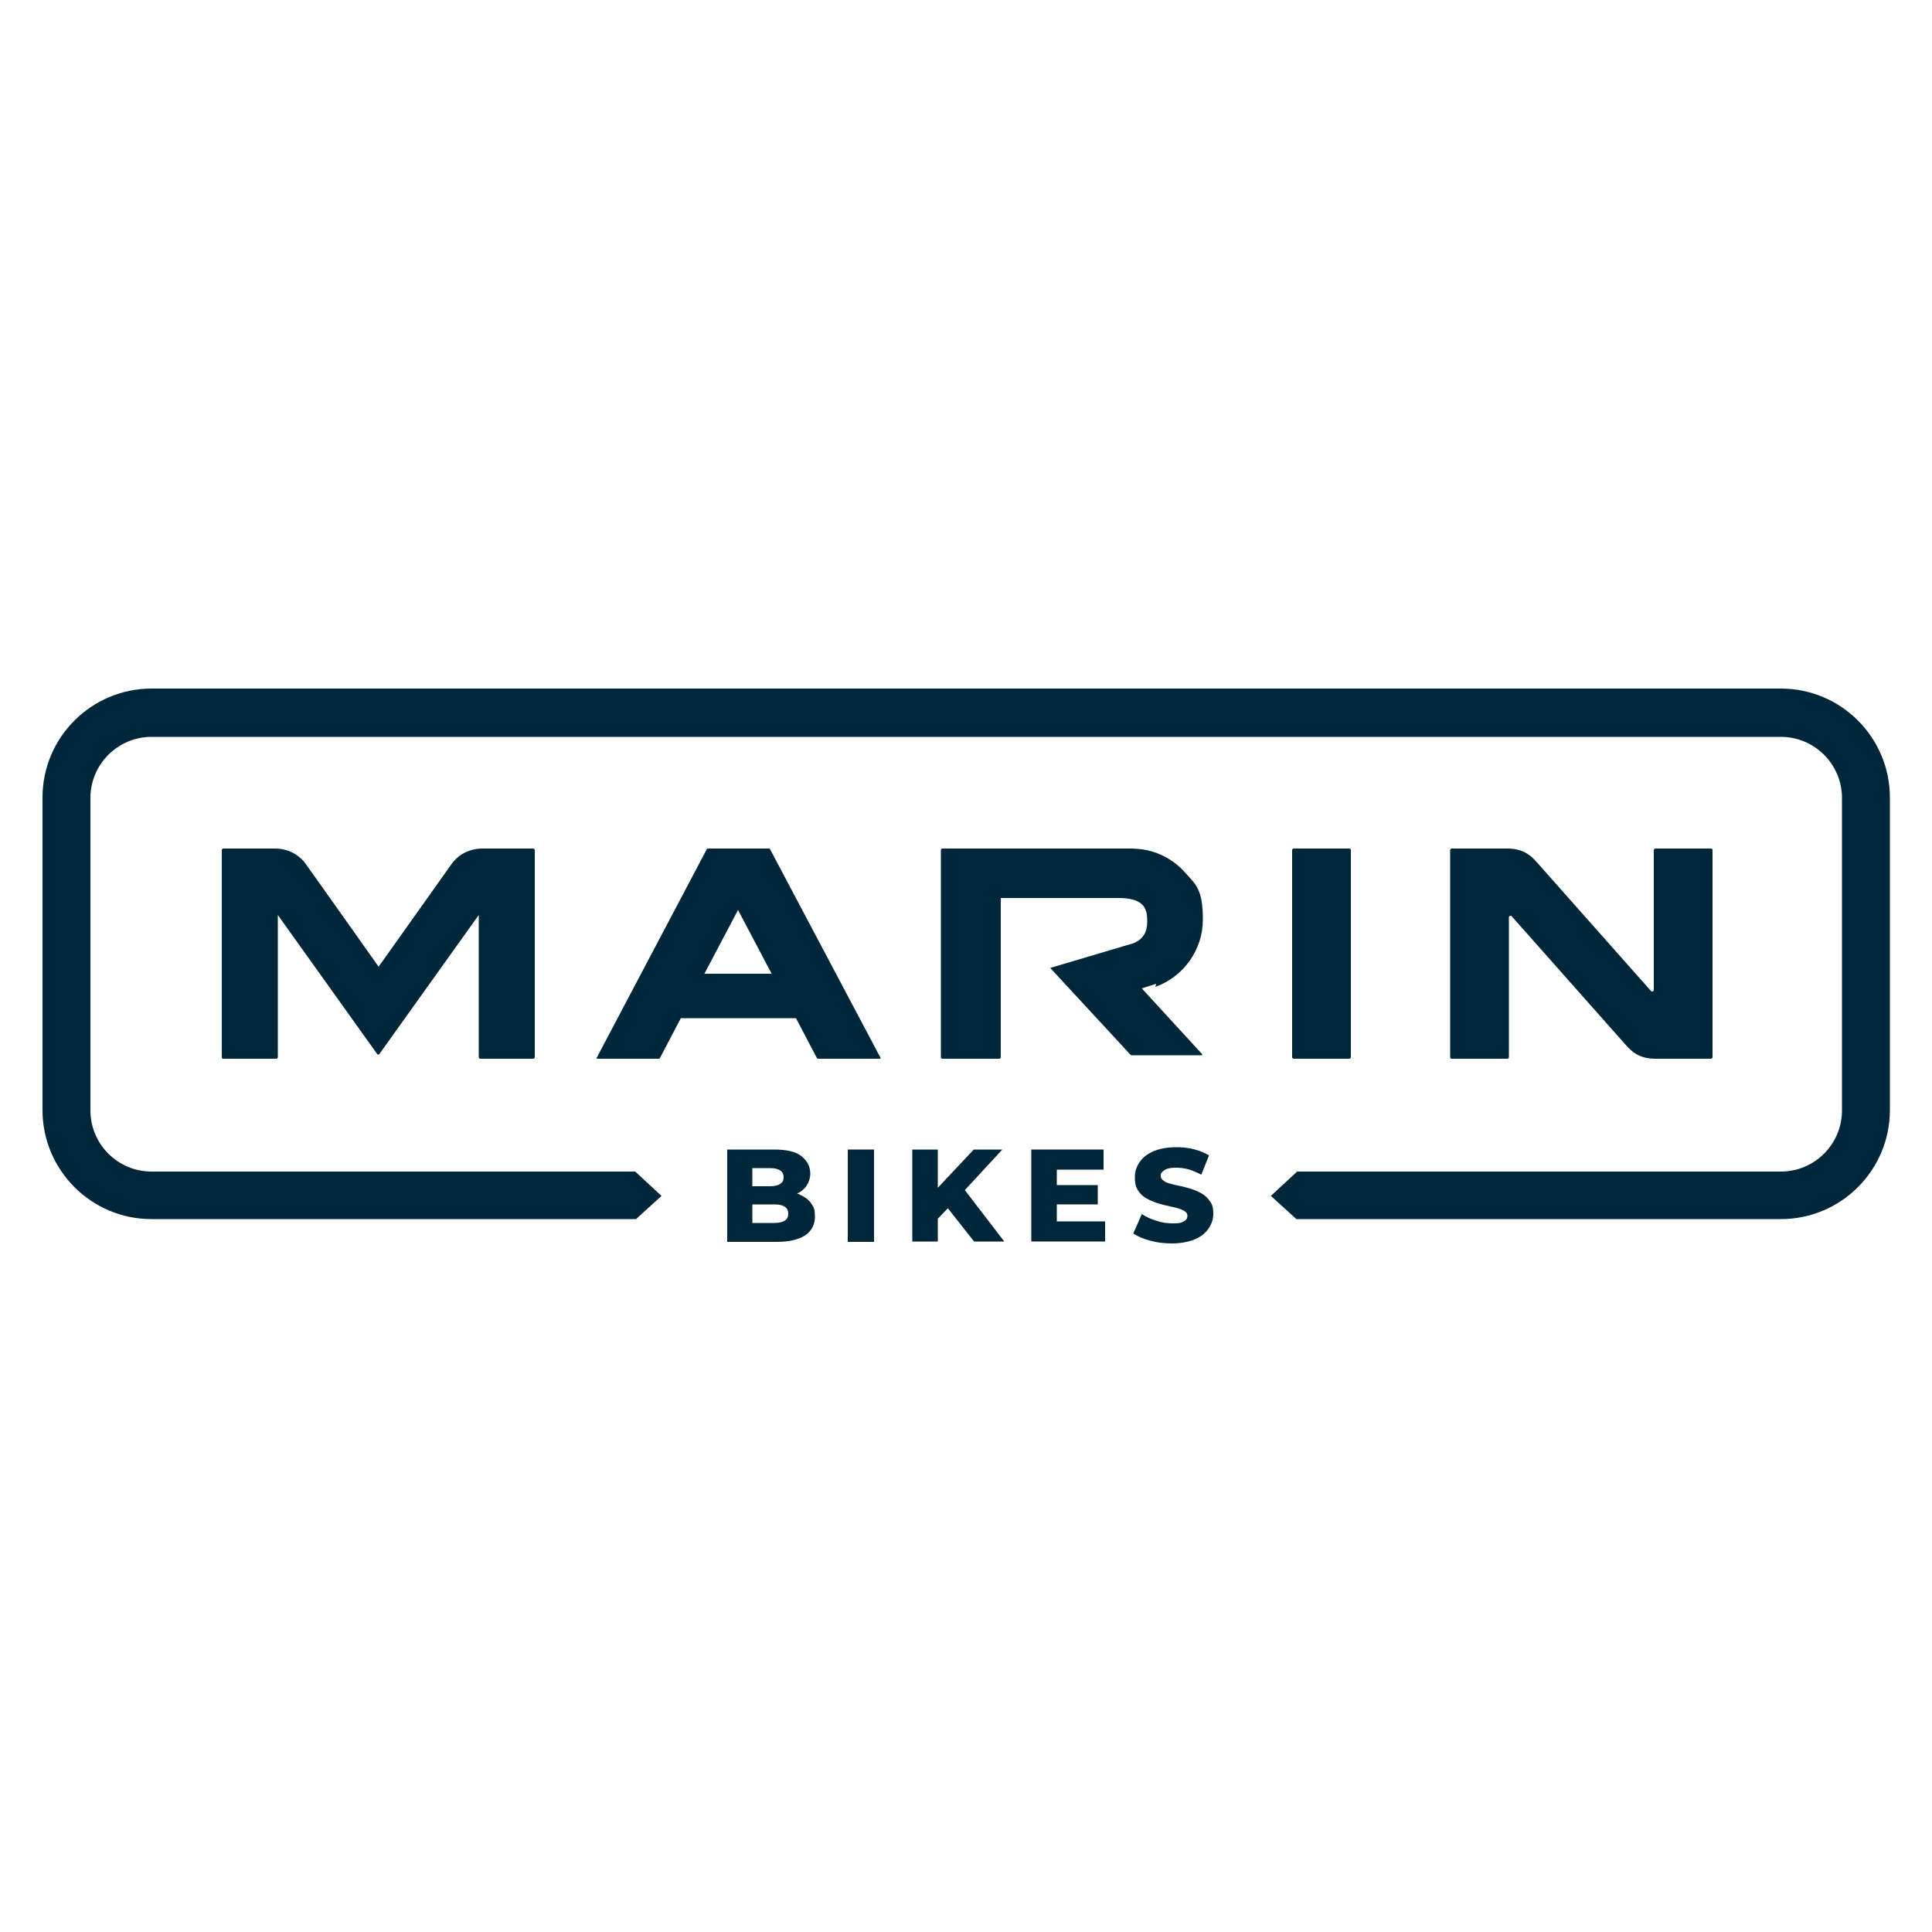 <svg viewBox="0 0 500 500" version="1.1" xmlns="http://www.w3.org/2000/svg" id="Layer_1">
  
  <defs>
    <style>
      .st0 {
        fill: #00263a;
      }
    </style>
  </defs>
  <polygon points="259.4 297.5 252 297.5 242.7 307.4 242.7 297.5 236.1 297.5 236.1 321.3 242.7 321.3 242.7 315.4 245.3 312.7 252.1 321.3 259.9 321.3 249.7 308 259.4 297.5" class="st0"></polygon>
  <rect height="23.9" width="6.8" y="297.5" x="219.4" class="st0"></rect>
  <path d="M206.8,309c-.2,0-.3,0-.5-.1,1-.5,1.8-1.1,2.4-2,.6-.9,1-2,1-3.2,0-1.8-.8-3.3-2.3-4.5-1.5-1.2-3.9-1.7-7.1-1.7h-12.1v23.9h12.8c3.2,0,5.7-.6,7.4-1.7,1.7-1.2,2.5-2.8,2.5-4.8s-.3-2.5-1-3.5c-.7-1-1.7-1.7-2.9-2.2M194.7,302.3h4.6c1.1,0,2,.2,2.6.6.6.4.9,1,.9,1.8s-.3,1.3-.9,1.7c-.6.4-1.4.6-2.6.6h-4.6v-4.6ZM203.1,315.9c-.6.4-1.5.6-2.7.6h-5.7v-4.8h5.7c1.2,0,2.1.2,2.7.6.6.4.9,1,.9,1.8s-.3,1.4-.9,1.8" class="st0"></path>
  <polygon points="273.5 311.7 284.1 311.7 284.1 306.7 273.5 306.7 273.5 302.7 285.6 302.7 285.6 297.5 266.9 297.5 266.9 321.3 286 321.3 286 316.1 273.5 316.1 273.5 311.7" class="st0"></polygon>
  <path d="M311.2,309c-.8-.5-1.7-.9-2.6-1.2-1-.3-1.9-.6-2.9-.8-1-.2-1.9-.4-2.6-.6-.8-.2-1.4-.4-1.9-.8-.5-.3-.8-.7-.8-1.3s.1-.7.4-1c.3-.3.7-.6,1.2-.8.6-.2,1.3-.3,2.3-.3s2.1.1,3.2.4c1.1.3,2.2.8,3.4,1.4l2-5c-1.2-.7-2.5-1.2-4-1.6-1.5-.4-3.1-.5-4.6-.5-2.3,0-4.3.4-5.9,1.1-1.6.7-2.7,1.6-3.5,2.8-.8,1.2-1.2,2.4-1.2,3.9s.2,2.3.7,3.2c.5.8,1.1,1.5,1.9,2,.8.5,1.7.9,2.7,1.3,1,.3,1.9.6,2.9.8.9.2,1.8.4,2.6.6.8.2,1.5.5,2,.8.5.3.8.7.8,1.2s-.1.8-.4,1.1c-.3.3-.7.5-1.2.7-.6.2-1.3.2-2.3.2-1.4,0-2.8-.2-4.2-.7-1.4-.4-2.6-1-3.7-1.7l-2.2,5c1.1.8,2.6,1.4,4.4,1.9,1.8.5,3.7.7,5.7.7s4.3-.4,5.9-1.1c1.6-.7,2.7-1.6,3.5-2.8.8-1.2,1.2-2.4,1.2-3.8s-.2-2.3-.8-3.1c-.5-.8-1.2-1.5-2-2" class="st0"></path>
  <path d="M460.8,178.2H39.2c-15.5,0-28.2,12.6-28.2,28.2v80.9c0,15.5,12.6,28.2,28.2,28.2h125.4l6.6-6-6.8-6.3H39.2c-8.7,0-15.8-7.1-15.8-15.8v-80.9c0-8.7,7.1-15.8,15.8-15.8h421.7c8.7,0,15.8,7.1,15.8,15.8v80.9c0,8.7-7.1,15.8-15.8,15.8h-125.2l-6.8,6.3,6.6,6h125.4c15.5,0,28.2-12.6,28.2-28.2v-80.9c0-15.5-12.6-28.2-28.2-28.2" class="st0"></path>
  <path d="M138.2,219.6h-13.4c-3.2,0-6.2,1.5-8,4.1-5.4,7.6-15.5,21.8-18.4,25.9-.2.2-.3.4-.4.6h0c-2.3-3.3-13.2-18.6-18.8-26.5-1.8-2.6-4.8-4.1-8-4.1h-13.4c-.2,0-.4.2-.4.4v53.6c0,.2.1.4.4.4h13.7c.2,0,.4-.2.4-.4v-36.8s25.8,36.1,25.8,36.1h0s0,0,0,0c0,0,0,0,0,0,0,0,0,0,.2,0,0,0,0,0,0,0,0,0,0,0,0,0,0,0,0,0,0,0s0,0,0,0c0,0,0,0,0,0,0,0,0,0,0,0,0,0,.1,0,.2,0,0,0,0,0,0,0,0,0,0,0,0,0h0s25.8-36.1,25.8-36.1v36.8c0,.2.2.4.4.4h13.7c.2,0,.4-.2.4-.4v-53.6c0-.2-.2-.4-.4-.4" class="st0"></path>
  <path d="M198.8,219.6h-15.5c-.1,0-.3,0-.4.2l-28.5,54c0,.1,0,.2.2.2h15.8c.2,0,.3,0,.4-.2l5.4-10.3h29.8l5.4,10.3c0,.1.2.2.4.2h15.9c.1,0,.2-.1.2-.2l-28.6-54c0-.1-.2-.2-.4-.2M182.3,252l8.7-16.5,8.7,16.5h-17.4Z" class="st0"></path>
  <path d="M299,255.4c7.3-2.6,12.3-9.6,12.3-17.4s-1.7-9-4.8-12.4c-3.1-3.4-7.3-5.5-11.9-5.9-.6,0-1.1-.1-1.7-.1h-49c-.2,0-.4.2-.4.4v53.6c0,.2.2.4.4.4h14.7c.2,0,.4-.2.4-.4v-41.2s30.5,0,30.5,0h0c7.1,0,7.4,3.3,7.4,6.1s-1.1,4.8-4.1,5.8c0,0,0,0,0,0,0,0-.1,0-.1,0l-20.9,6.2s0,0,0,0c0,0,0,0,0,0,0,0,0,0,0,0,0,0,0,0,0,0h0s0,0,0,0c0,0,0,0,0,0,0,0,0,0,0,0,0,0,0,0,0,0,0,0,0,0,0,0,0,0,0,0,0,0,0,0,0,0,0,0,0,0,0,0,0,0,0,0,0,0,0,0,0,0,0,0,0,0,0,0,0,0,0,0,0,0,0,0,0,0,0,0,0,0,0,0,0,0,0,0,0,0t0,0s0,0,0,0c0,0,0,0,0,0,0,0,0,0,0,0s0,0,0,0h0s0,0,0,0c0,0,0,0,0,0,0,0,0,0,0,0,0,0,0,0,0,0,0,0,0,0,0,0,0,0,0,0,0,0,0,0,0,0,0,0,0,0,0,0,0,0,0,0,0,0,0,0,0,0,0,0,0,0,0,0,0,0,0,0,0,0,0,0,0,0,0,0,0,0,0,0h0s20.8,22.5,20.8,22.5c0,0,.2.1.3.1h18.1c.1,0,.2-.2.1-.3l-15.6-17,3.7-1.2s0,0,0,0" class="st0"></path>
  <path d="M349.3,219.6h-14.5c-.2,0-.4.2-.4.4v53.6c0,.2.2.4.4.4h14.4c.2,0,.4-.2.4-.4v-53.6c0-.2-.1-.4-.4-.4" class="st0"></path>
  <path d="M442.8,219.6h-14.4c-.2,0-.4.2-.4.4v36.2c0,.4-.5.5-.7.3l-29.7-33.5c-1.3-1.4-3.2-3.4-7.5-3.4h-.4s0,0,0,0h-14c-.2,0-.4.2-.4.4v53.6c0,.2.1.4.4.4h14.4c.2,0,.4-.2.4-.4v-36.2c0-.4.5-.5.7-.3l29.7,33.5c1.3,1.4,3.2,3.4,7.5,3.4h.4s0,0,0,0h14c.2,0,.4-.2.4-.4v-53.6c0-.2-.1-.4-.4-.4" class="st0"></path>
</svg>